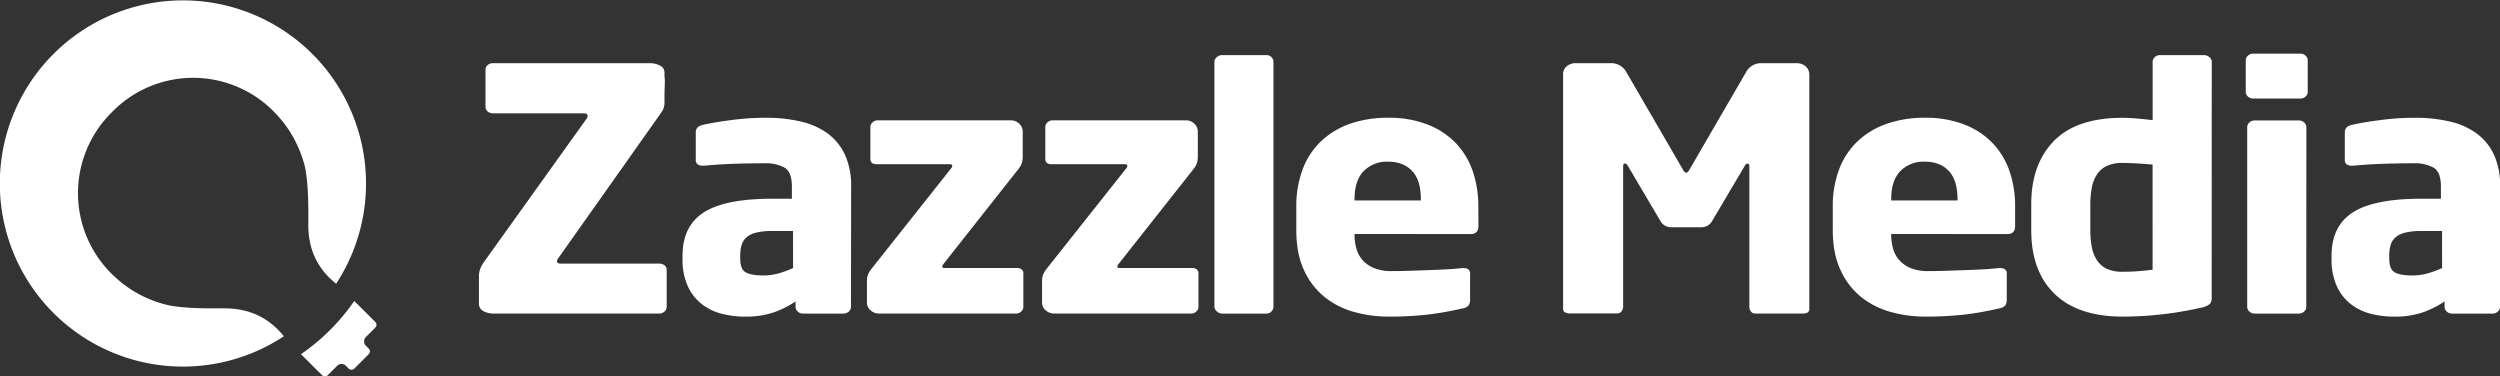 <svg id="Layer_1" data-name="Layer 1" xmlns="http://www.w3.org/2000/svg" viewBox="0 0 1024 154.16"><rect x="0" y="0" width="1024" height="154.16" fill="#333333" stroke="none"/><defs><style>.cls-1{fill:#fff;}</style></defs><title>zazzlemedia-white</title><path class="cls-1" d="M263.92,433.54c-11.3.19-19.33-.32-24.06-1.6a48.15,48.15,0,0,1-14.23-6.31,52.39,52.39,0,0,1-7.85-6.45,46.52,46.52,0,0,1,0-65.61l.26-.26.32-.32.25-.25a46.38,46.38,0,0,1,65.61,0,52.24,52.24,0,0,1,6.45,7.85A50.62,50.62,0,0,1,297,374.77c1.21,4.79,1.72,12.82,1.59,24.06q-.26,15.41,11.4,24.65A75,75,0,1,0,288.57,445q-9.31-11.58-24.65-11.42" transform="translate(-172.3 -307.27)"/><path class="cls-1" d="M444.47,434.87a3,3,0,0,1-2.09.83H374.6a9,9,0,0,1-4.33-1,3.44,3.44,0,0,1-1.79-3.31v-11a8.7,8.7,0,0,1,.45-2.83,14,14,0,0,1,1.79-3.24l41.65-58.15a2.11,2.11,0,0,0,.6-1.38q0-1.1-1.64-1.1H374.15a3.12,3.12,0,0,1-2.09-.76,2.37,2.37,0,0,1-.9-1.88V335.79a2.37,2.37,0,0,1,.9-1.87,3.12,3.12,0,0,1,2.09-.77H438.5a8.7,8.7,0,0,1,4.18,1,3.11,3.11,0,0,1,1.79,2.89v1a8.57,8.57,0,0,0,.07,1,11.12,11.12,0,0,1,.07,1.31q0,1.52-.07,3.1c-.05,1.06-.07,2-.07,3v3.17a6.42,6.42,0,0,1-1.19,3.58l-42.1,59.53a2.86,2.86,0,0,0-.75,1.52c0,.64.55,1,1.64,1h40.31a3.32,3.32,0,0,1,2.09.69,2.18,2.18,0,0,1,.9,1.81v15.29A2.58,2.58,0,0,1,444.47,434.87Z" transform="translate(-172.3 -307.27)"/><path class="cls-1" d="M520.86,432.95a2.55,2.55,0,0,1-.9,1.93,3,3,0,0,1-2.09.83H501.15a3,3,0,0,1-2.09-.83,2.55,2.55,0,0,1-.9-1.93v-2.21a39.28,39.28,0,0,1-9.18,4.56,36,36,0,0,1-11.57,1.66,37.9,37.9,0,0,1-9.48-1.17,22.23,22.23,0,0,1-8.14-3.93,19.7,19.7,0,0,1-5.75-7.32,26.28,26.28,0,0,1-2.17-11.32V412q0-12.14,8.73-17.74t28-5.59h8.06v-5q0-5.93-3-7.73a16,16,0,0,0-8.21-1.79q-3.58,0-7.24.07t-7,.21q-3.36.14-6,.34l-4.48.35h-.75a3.17,3.17,0,0,1-1.94-.55,2.25,2.25,0,0,1-.75-1.93V361.44q0-2.35,2.84-3,4.18-1,11.27-1.93a107.88,107.88,0,0,1,14.56-1,61.47,61.47,0,0,1,14.56,1.59,29.69,29.69,0,0,1,11,5,22.63,22.63,0,0,1,6.94,8.7,30.55,30.55,0,0,1,2.46,12.91Zm-23.74-31.06h-8.51a27.6,27.6,0,0,0-6.42.62,9.88,9.88,0,0,0-4,1.86,6.53,6.53,0,0,0-2.09,3.17,14.93,14.93,0,0,0-.6,4.42v1.24q0,4.42,2.31,5.66t7.09,1.24a22.94,22.94,0,0,0,6.49-.9,41.6,41.6,0,0,0,5.75-2.14Z" transform="translate(-172.3 -307.27)"/><path class="cls-1" d="M590.56,434.88a3,3,0,0,1-2.09.82h-56a5.23,5.23,0,0,1-3.58-1.31,4.14,4.14,0,0,1-1.49-3.24v-8.83a7,7,0,0,1,.45-2.62,11.42,11.42,0,0,1,1.64-2.62l32.4-40.86a1.63,1.63,0,0,0,.45-1c0-.46-.35-.69-1-.69h-30q-2.54,0-2.54-2.21v-13a2.56,2.56,0,0,1,.9-1.93,3,3,0,0,1,2.09-.83h54.49a4.83,4.83,0,0,1,3.51,1.38,4.48,4.48,0,0,1,1.42,3.32v10.24a9.27,9.27,0,0,1-.3,2.28,7.45,7.45,0,0,1-1.34,2.56l-30.9,39.15a2.31,2.31,0,0,0-.45,1c0,.37.35.55,1,.55h29.56a3.21,3.21,0,0,1,1.94.55,1.91,1.91,0,0,1,.75,1.64V433A2.53,2.53,0,0,1,590.56,434.88Z" transform="translate(-172.3 -307.27)"/><path class="cls-1" d="M662.29,434.88a3,3,0,0,1-2.09.82h-56a5.23,5.23,0,0,1-3.58-1.31,4.14,4.14,0,0,1-1.49-3.24v-8.83a7,7,0,0,1,.45-2.62,11.42,11.42,0,0,1,1.64-2.62l32.4-40.86a1.63,1.63,0,0,0,.45-1c0-.46-.35-.69-1-.69H603q-2.54,0-2.54-2.21v-13a2.56,2.56,0,0,1,.9-1.93,3,3,0,0,1,2.09-.83H658a4.83,4.83,0,0,1,3.51,1.38,4.48,4.48,0,0,1,1.42,3.32v10.24a9.27,9.27,0,0,1-.3,2.28,7.45,7.45,0,0,1-1.34,2.56l-30.9,39.15a2.31,2.31,0,0,0-.45,1c0,.37.35.55,1,.55H660.5a3.21,3.21,0,0,1,1.94.55,1.91,1.91,0,0,1,.75,1.64V433A2.53,2.53,0,0,1,662.29,434.88Z" transform="translate(-172.3 -307.27)"/><path class="cls-1" d="M693.11,434.81a2.62,2.62,0,0,1-2,.9H672.88a3.1,3.1,0,0,1-2.16-.9,2.67,2.67,0,0,1-1-2V332.6a2.48,2.48,0,0,1,1-1.93,3.25,3.25,0,0,1,2.16-.83h18.21a2.73,2.73,0,0,1,2,.83,2.67,2.67,0,0,1,.82,1.93V432.81A2.9,2.9,0,0,1,693.11,434.81Z" transform="translate(-172.3 -307.27)"/><path class="cls-1" d="M777.87,399.82q0,3.31-3.14,3.31H727.11v.27a21.15,21.15,0,0,0,.75,5.61,11.92,11.92,0,0,0,2.54,4.79,12.66,12.66,0,0,0,4.7,3.28,19.07,19.07,0,0,0,7.39,1.23q3.58,0,7.61-.14l8-.28q4-.14,7.39-.34t5.67-.48h.45q2.84,0,2.84,2.21v10.57a4.31,4.31,0,0,1-.6,2.5,4.13,4.13,0,0,1-2.54,1.25,132.22,132.22,0,0,1-14,2.5,140.12,140.12,0,0,1-16.57.84,51.92,51.92,0,0,1-13.44-1.79,33.93,33.93,0,0,1-12.09-5.94,29.9,29.9,0,0,1-8.66-11q-3.29-6.83-3.28-16.77v-9.66a42.53,42.53,0,0,1,2.54-15,30.68,30.68,0,0,1,7.39-11.46A33.1,33.1,0,0,1,725,358.06a46.54,46.54,0,0,1,16-2.55,43.24,43.24,0,0,1,16,2.76,32.29,32.29,0,0,1,11.57,7.59,31.27,31.27,0,0,1,6.94,11.46,43.71,43.71,0,0,1,2.31,14.49Zm-23.59-11q0-7.73-3.58-11.53t-9.85-3.8a13.26,13.26,0,0,0-10,3.87q-3.73,3.87-3.73,11.46v.55h27.17Z" transform="translate(-172.3 -307.27)"/><path class="cls-1" d="M912.65,435.29a3.77,3.77,0,0,1-1.72.41H891.23a2.11,2.11,0,0,1-1.72-.83,3,3,0,0,1-.67-1.93V375.39c0-.74-.25-1.1-.75-1.1s-.8.32-1.19,1L873.46,398a5,5,0,0,1-4.48,2.35H857a5,5,0,0,1-4.48-2.35l-13.44-22.78c-.4-.64-.8-1-1.19-1s-.75.37-.75,1.1v57.56a3,3,0,0,1-.67,1.93,2.12,2.12,0,0,1-1.72.83H815.09a3.76,3.76,0,0,1-1.72-.41,1.54,1.54,0,0,1-.82-1.52V337.84a4.24,4.24,0,0,1,1.49-3.45,5.86,5.86,0,0,1,3.88-1.24h14a7,7,0,0,1,6.57,3.73l22.84,39.34q.9,1.8,1.64,1.79t1.64-1.79l22.84-39.34a7,7,0,0,1,6.57-3.73h14a5.67,5.67,0,0,1,3.88,1.31,4.46,4.46,0,0,1,1.49,3.52v95.8A1.55,1.55,0,0,1,912.65,435.29Z" transform="translate(-172.3 -307.27)"/><path class="cls-1" d="M997.69,399.82q0,3.31-3.14,3.31H946.93v.27a21.15,21.15,0,0,0,.75,5.61,11.92,11.92,0,0,0,2.54,4.79,12.64,12.64,0,0,0,4.7,3.28,19.07,19.07,0,0,0,7.39,1.23q3.58,0,7.61-.14l8-.28q4-.14,7.39-.34t5.67-.48h.45q2.84,0,2.84,2.21v10.57a4.31,4.31,0,0,1-.6,2.5,4.14,4.14,0,0,1-2.54,1.25,132.22,132.22,0,0,1-14,2.5,140.13,140.13,0,0,1-16.57.84,51.91,51.91,0,0,1-13.44-1.79A33.92,33.92,0,0,1,935,429.22a29.9,29.9,0,0,1-8.66-11Q923,411.41,923,401.47v-9.66a42.53,42.53,0,0,1,2.54-15A30.68,30.68,0,0,1,933,365.31a33.1,33.1,0,0,1,11.87-7.25,46.54,46.54,0,0,1,16-2.55,43.24,43.24,0,0,1,16,2.76,32.3,32.3,0,0,1,11.57,7.59,31.27,31.27,0,0,1,6.94,11.46,43.71,43.71,0,0,1,2.31,14.49Zm-23.59-11q0-7.73-3.58-11.53t-9.85-3.8a13.26,13.26,0,0,0-10,3.87q-3.73,3.87-3.73,11.46v.55H974.1Z" transform="translate(-172.3 -307.27)"/><path class="cls-1" d="M1078.2,429.36a3.4,3.4,0,0,1-.82,2.48,8.65,8.65,0,0,1-3.81,1.52,145.34,145.34,0,0,1-31.8,3.59q-18.22,0-27.84-9.25t-9.63-26.09V390.85q0-16.29,9.26-25.81t28.22-9.52q2.24,0,5.6.28t6.64.69V332.6a2.56,2.56,0,0,1,.9-1.93,3,3,0,0,1,2.09-.83h18.06a3.26,3.26,0,0,1,2.17.83,2.48,2.48,0,0,1,1,1.93ZM1054,374.7q-2.69-.28-6.12-.48t-6.12-.21a15,15,0,0,0-6.57,1.24,9.93,9.93,0,0,0-4,3.52,14.76,14.76,0,0,0-2.09,5.38,35.42,35.42,0,0,0-.6,6.69v10.77a36.22,36.22,0,0,0,.6,6.83,14.76,14.76,0,0,0,2.09,5.38,9.93,9.93,0,0,0,4,3.52,15,15,0,0,0,6.57,1.24q3.73,0,6.94-.28t5.3-.55Z" transform="translate(-172.3 -307.27)"/><path class="cls-1" d="M1117.55,344.88a2.55,2.55,0,0,1-.9,1.93,3,3,0,0,1-2.09.83h-19.41a3,3,0,0,1-2.09-.83,2.55,2.55,0,0,1-.9-1.93V332a2.56,2.56,0,0,1,.9-1.93,3,3,0,0,1,2.09-.83h19.41a3,3,0,0,1,2.09.83,2.56,2.56,0,0,1,.9,1.93Zm-.6,88.07a2.56,2.56,0,0,1-.9,1.93,3,3,0,0,1-2.09.83h-18.21a3,3,0,0,1-2.09-.83,2.55,2.55,0,0,1-.9-1.93V359.37a2.56,2.56,0,0,1,.9-1.93,3,3,0,0,1,2.09-.83H1114a3,3,0,0,1,2.09.83,2.56,2.56,0,0,1,.9,1.93Z" transform="translate(-172.3 -307.27)"/><path class="cls-1" d="M1196.3,432.95a2.55,2.55,0,0,1-.9,1.93,3,3,0,0,1-2.09.83h-16.72a3,3,0,0,1-2.09-.83,2.56,2.56,0,0,1-.9-1.93v-2.21a39.28,39.28,0,0,1-9.18,4.56,36,36,0,0,1-11.57,1.66,37.9,37.9,0,0,1-9.48-1.17,22.24,22.24,0,0,1-8.14-3.93,19.71,19.71,0,0,1-5.75-7.32,26.29,26.29,0,0,1-2.17-11.32V412q0-12.14,8.73-17.74t28-5.59h8.06v-5q0-5.93-3-7.73a16,16,0,0,0-8.21-1.79q-3.58,0-7.24.07t-7,.21q-3.36.14-6,.34l-4.48.35h-.75a3.17,3.17,0,0,1-1.94-.55,2.25,2.25,0,0,1-.75-1.93V361.44q0-2.35,2.84-3,4.18-1,11.27-1.93a107.89,107.89,0,0,1,14.56-1,61.49,61.49,0,0,1,14.56,1.59,29.71,29.71,0,0,1,11,5,22.64,22.64,0,0,1,6.94,8.7,30.55,30.55,0,0,1,2.46,12.91Zm-23.74-31.06h-8.51a27.61,27.61,0,0,0-6.42.62,9.87,9.87,0,0,0-4,1.86,6.53,6.53,0,0,0-2.09,3.17,15,15,0,0,0-.6,4.42v1.24q0,4.42,2.31,5.66t7.09,1.24a22.94,22.94,0,0,0,6.49-.9,41.54,41.54,0,0,0,5.75-2.14Z" transform="translate(-172.3 -307.27)"/><path class="cls-1" d="M295.58,452.35l8.65,8.61a1.62,1.62,0,0,0,2.3,0l3.92-3.92a2.54,2.54,0,0,1,3.46,0l1.21,1.21a1.62,1.62,0,0,0,2.3,0l5.9-5.91a1.62,1.62,0,0,0,0-2.3l-1.21-1.21a2.54,2.54,0,0,1,0-3.46l3.92-3.92a1.62,1.62,0,0,0,0-2.3l-8.63-8.59A85,85,0,0,1,295.58,452.35Z" transform="translate(-172.3 -307.27)"/></svg>